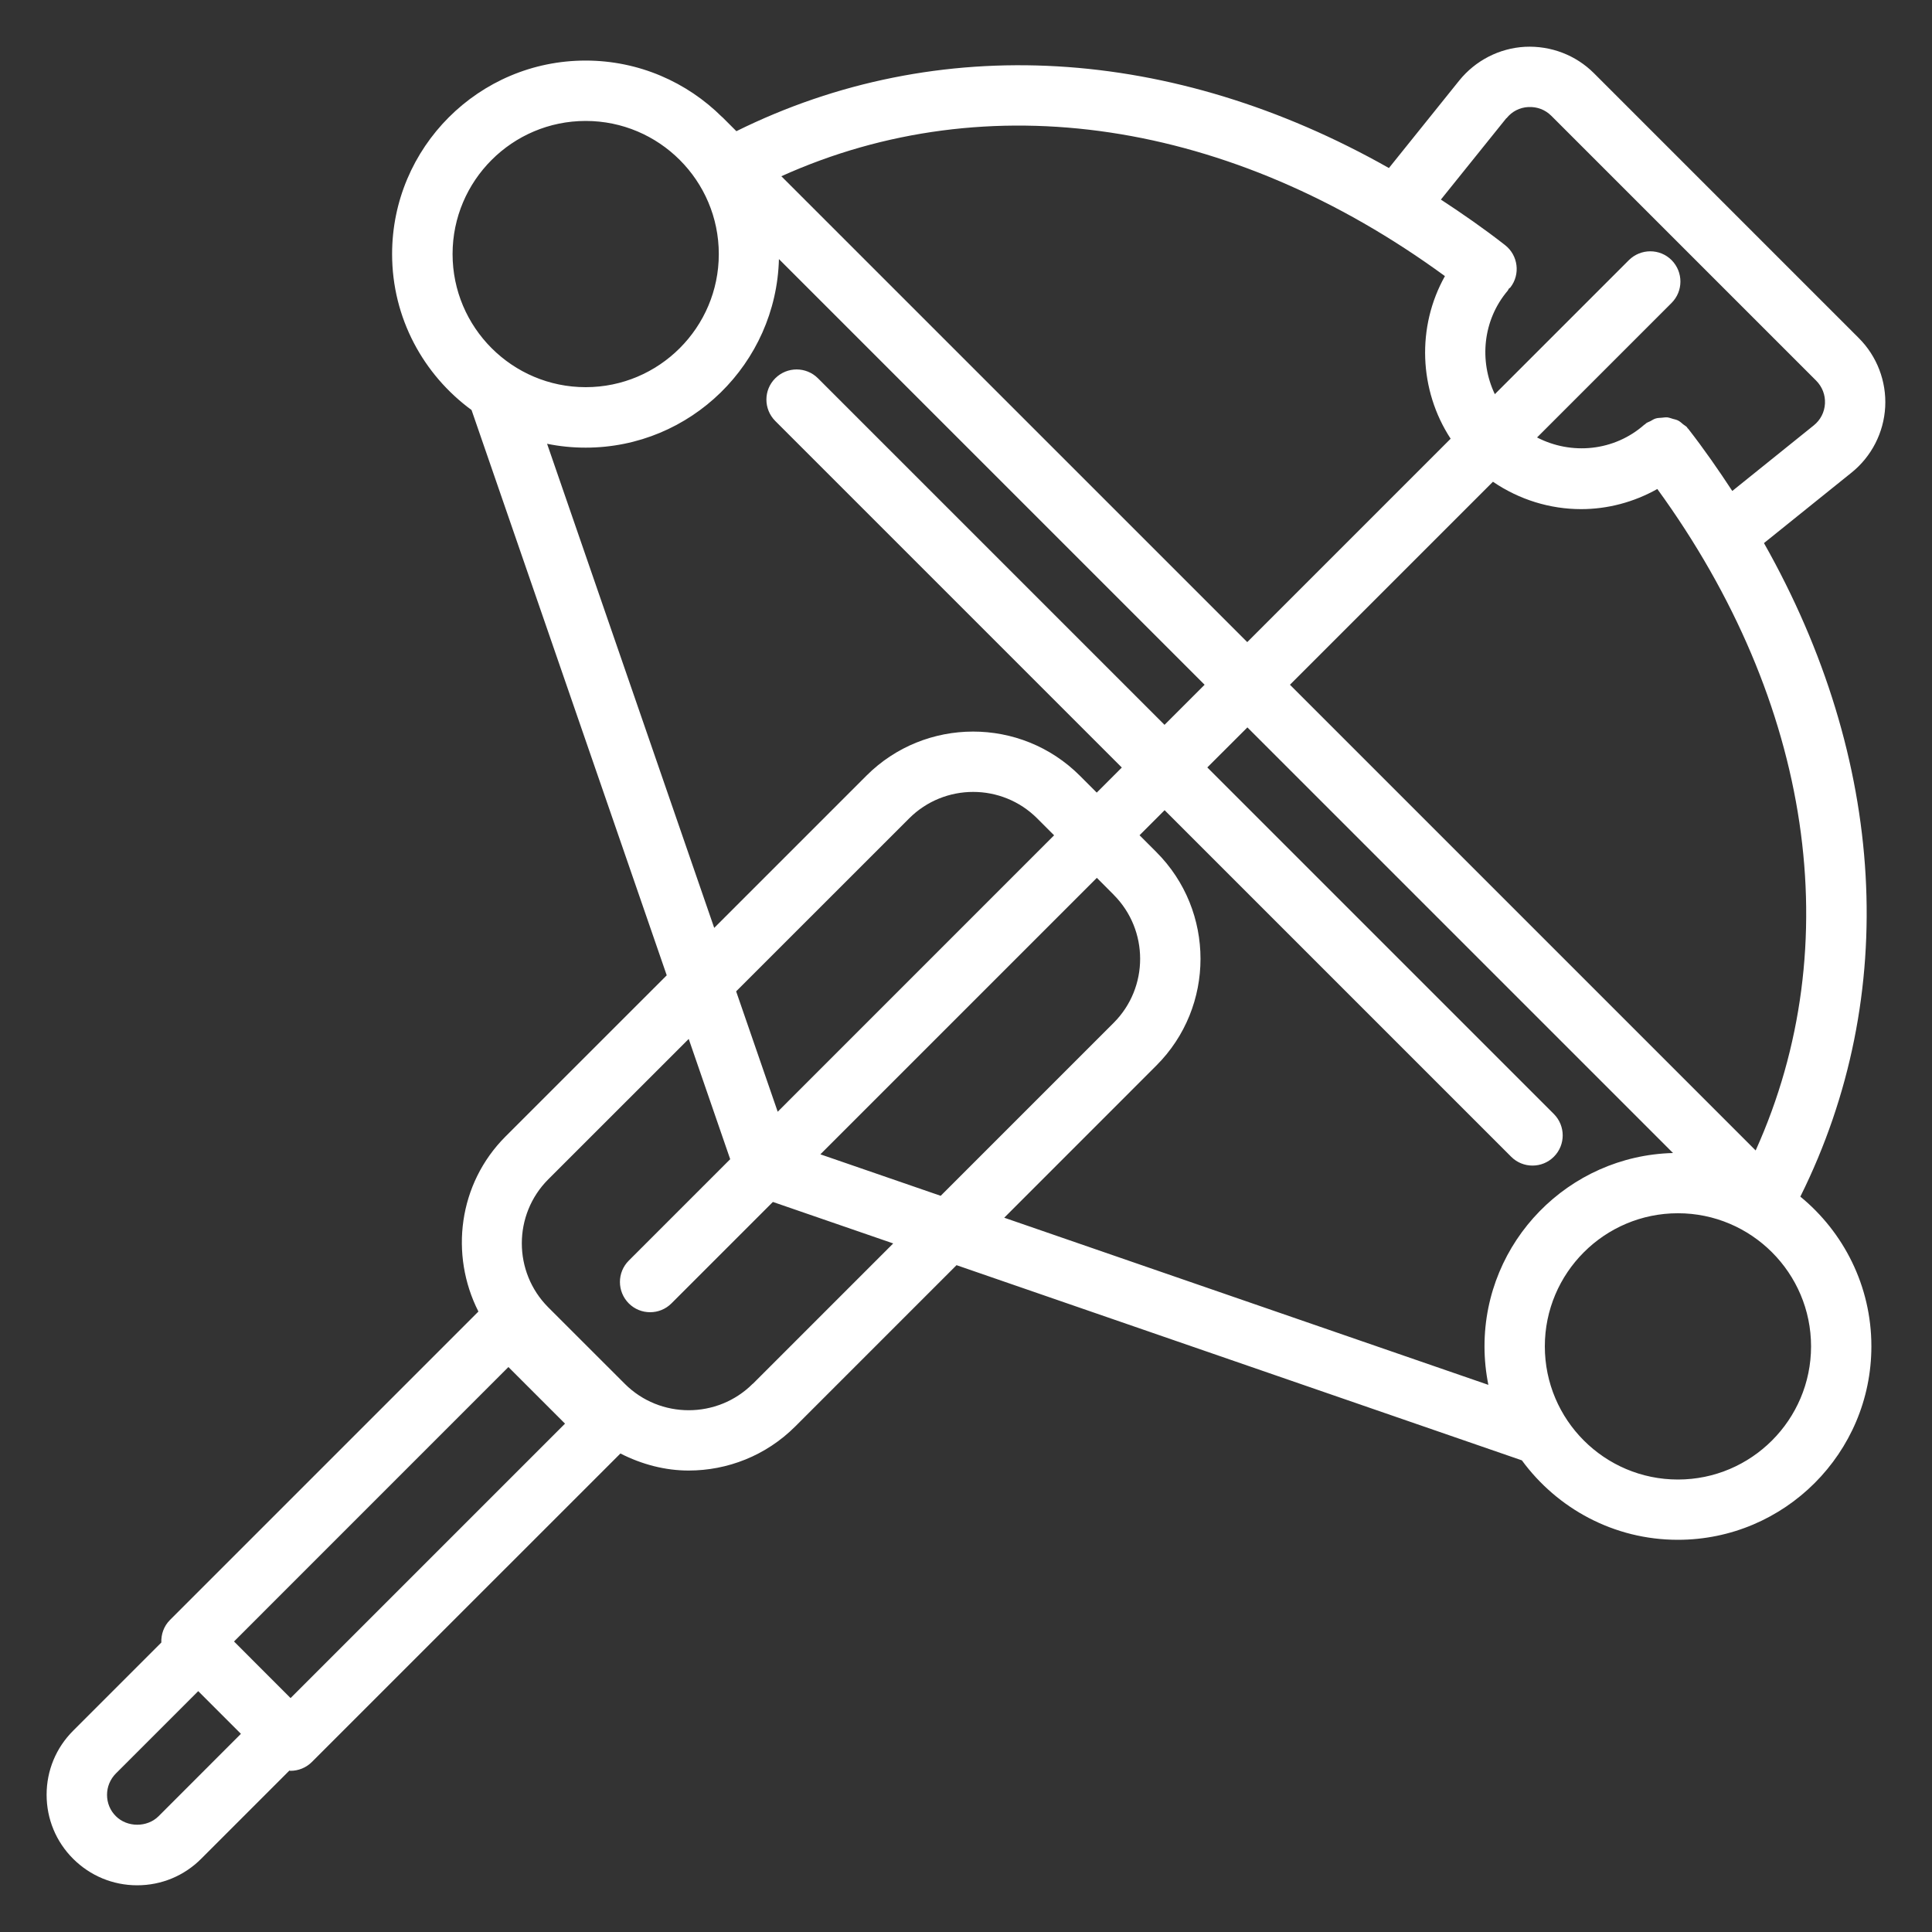 <?xml version="1.0" encoding="UTF-8"?>
<svg xmlns="http://www.w3.org/2000/svg" width="40" height="40" viewBox="0 0 40 40" fill="none">
  <rect x="0" y="0" width="40" height="40" fill="#333333" stroke="none"/>
  <g clip-path="url(#clip0_513_1185)">
    <path d="M37.274 24.775C39.351 20.599 39.051 15.718 36.521 11.244L38.334 9.785C38.748 9.452 39.002 8.957 39.031 8.425C39.059 7.894 38.86 7.374 38.484 6.999L33.001 1.516C32.626 1.141 32.109 0.943 31.574 0.969C31.043 0.997 30.548 1.252 30.213 1.666L28.756 3.479C24.285 0.949 19.423 0.649 15.246 2.716L14.957 2.427C14.957 2.427 14.951 2.424 14.948 2.421C14.223 1.7 13.224 1.254 12.124 1.254C9.915 1.254 8.118 3.05 8.118 5.26C8.118 6.586 8.768 7.76 9.763 8.489L13.804 20.193L10.466 23.53C9.487 24.51 9.309 25.98 9.905 27.154L3.518 33.541C3.39 33.669 3.334 33.84 3.34 34.007L1.515 35.832C1.16 36.186 0.965 36.657 0.965 37.158C0.965 37.66 1.16 38.13 1.513 38.483C1.866 38.836 2.338 39.033 2.84 39.033C3.341 39.033 3.812 38.838 4.166 38.483L5.991 36.658C5.999 36.658 6.007 36.663 6.015 36.663C6.18 36.663 6.34 36.597 6.457 36.48L12.845 30.093C13.288 30.319 13.771 30.446 14.257 30.446C15.057 30.446 15.857 30.141 16.466 29.532L19.804 26.194L31.509 30.235C32.238 31.23 33.413 31.88 34.738 31.88C36.948 31.88 38.745 30.083 38.745 27.874C38.745 26.625 38.169 25.508 37.273 24.774L37.274 24.775ZM36.349 23.819L26.707 14.177L30.91 9.974C31.457 10.347 32.094 10.541 32.735 10.541C33.281 10.541 33.824 10.399 34.313 10.124C37.524 14.541 38.268 19.566 36.349 23.819ZM31.19 2.449C31.302 2.308 31.463 2.225 31.643 2.216C31.826 2.208 31.991 2.271 32.118 2.397L37.601 7.88C37.727 8.007 37.793 8.175 37.784 8.355C37.774 8.535 37.691 8.696 37.551 8.808L35.865 10.165C35.581 9.732 35.282 9.3 34.954 8.879C34.949 8.872 34.943 8.871 34.938 8.864C34.934 8.86 34.932 8.852 34.929 8.847C34.906 8.821 34.874 8.807 34.848 8.785C34.815 8.758 34.784 8.727 34.746 8.708C34.71 8.689 34.673 8.683 34.635 8.672C34.596 8.66 34.559 8.646 34.518 8.641C34.479 8.638 34.441 8.646 34.401 8.649C34.36 8.652 34.321 8.652 34.281 8.664C34.241 8.675 34.207 8.699 34.171 8.719C34.14 8.736 34.105 8.744 34.077 8.766C34.071 8.771 34.069 8.777 34.063 8.782C34.059 8.786 34.051 8.786 34.046 8.791C33.418 9.346 32.532 9.424 31.823 9.057L34.609 6.271C34.852 6.027 34.852 5.632 34.609 5.386C34.365 5.141 33.969 5.143 33.724 5.386L30.949 8.161C30.621 7.474 30.699 6.627 31.215 6.019C31.226 6.005 31.229 5.989 31.24 5.975C31.249 5.966 31.262 5.961 31.27 5.952C31.482 5.68 31.432 5.286 31.16 5.074C30.724 4.733 30.279 4.425 29.832 4.132L31.188 2.446L31.19 2.449ZM29.916 5.716C29.327 6.766 29.376 8.077 30.034 9.083L25.823 13.294L16.177 3.649C20.449 1.721 25.48 2.474 29.915 5.716H29.916ZM12.126 2.504C13.646 2.504 14.882 3.739 14.882 5.26C14.882 6.78 13.646 8.016 12.126 8.016C10.605 8.016 9.37 6.779 9.37 5.26C9.37 3.741 10.605 2.504 12.126 2.504ZM11.327 9.188C11.585 9.241 11.852 9.268 12.126 9.268C14.301 9.268 16.071 7.525 16.127 5.364L24.94 14.177L24.11 15.007L16.935 7.832C16.691 7.588 16.296 7.588 16.051 7.832C15.806 8.075 15.807 8.471 16.051 8.716L23.226 15.891L22.707 16.41L22.357 16.06C21.138 14.841 19.155 14.843 17.938 16.06L14.787 19.211L11.326 9.186L11.327 9.188ZM23.057 18.525C23.788 19.257 23.788 20.446 23.057 21.177L19.476 24.758L16.985 23.899L22.709 18.175L23.057 18.524V18.525ZM16.101 23.016L15.241 20.525L18.823 16.944C19.554 16.213 20.743 16.213 21.474 16.944L21.824 17.294L16.101 23.018V23.016ZM3.284 37.602C3.048 37.838 2.635 37.838 2.399 37.602C2.28 37.485 2.216 37.327 2.216 37.16C2.216 36.993 2.282 36.836 2.399 36.718L4.104 35.013L4.988 35.897L3.284 37.602ZM6.016 35.157L4.845 33.985L10.526 28.303L11.698 29.475L6.016 35.157ZM15.585 28.649C14.854 29.38 13.663 29.38 12.934 28.649L11.352 27.068C10.621 26.336 10.621 25.147 11.352 24.416L14.259 21.51L15.118 24L13.018 26.1C12.774 26.344 12.774 26.739 13.018 26.985C13.14 27.107 13.299 27.168 13.46 27.168C13.621 27.168 13.78 27.107 13.902 26.985L16.002 24.885L18.493 25.744L15.587 28.65L15.585 28.649ZM20.79 25.213L23.941 22.061C25.16 20.843 25.16 18.86 23.941 17.641L23.593 17.293L24.112 16.774L31.287 23.949C31.409 24.071 31.568 24.132 31.729 24.132C31.89 24.132 32.049 24.071 32.171 23.949C32.415 23.705 32.415 23.31 32.171 23.064L24.996 15.889L25.826 15.06L34.638 23.872C32.477 23.927 30.735 25.699 30.735 27.874C30.735 28.147 30.763 28.415 30.815 28.672L20.79 25.211V25.213ZM34.74 30.632C33.219 30.632 31.984 29.396 31.984 27.875C31.984 26.355 33.219 25.119 34.74 25.119C36.26 25.119 37.496 26.357 37.496 27.875C37.496 29.394 36.26 30.632 34.74 30.632Z" fill="white"></path>
  </g>
  <defs>
    <clipPath id="clip0_513_1185">
      <rect width="40" height="40" fill="white"></rect>
    </clipPath>
  </defs>
</svg>
